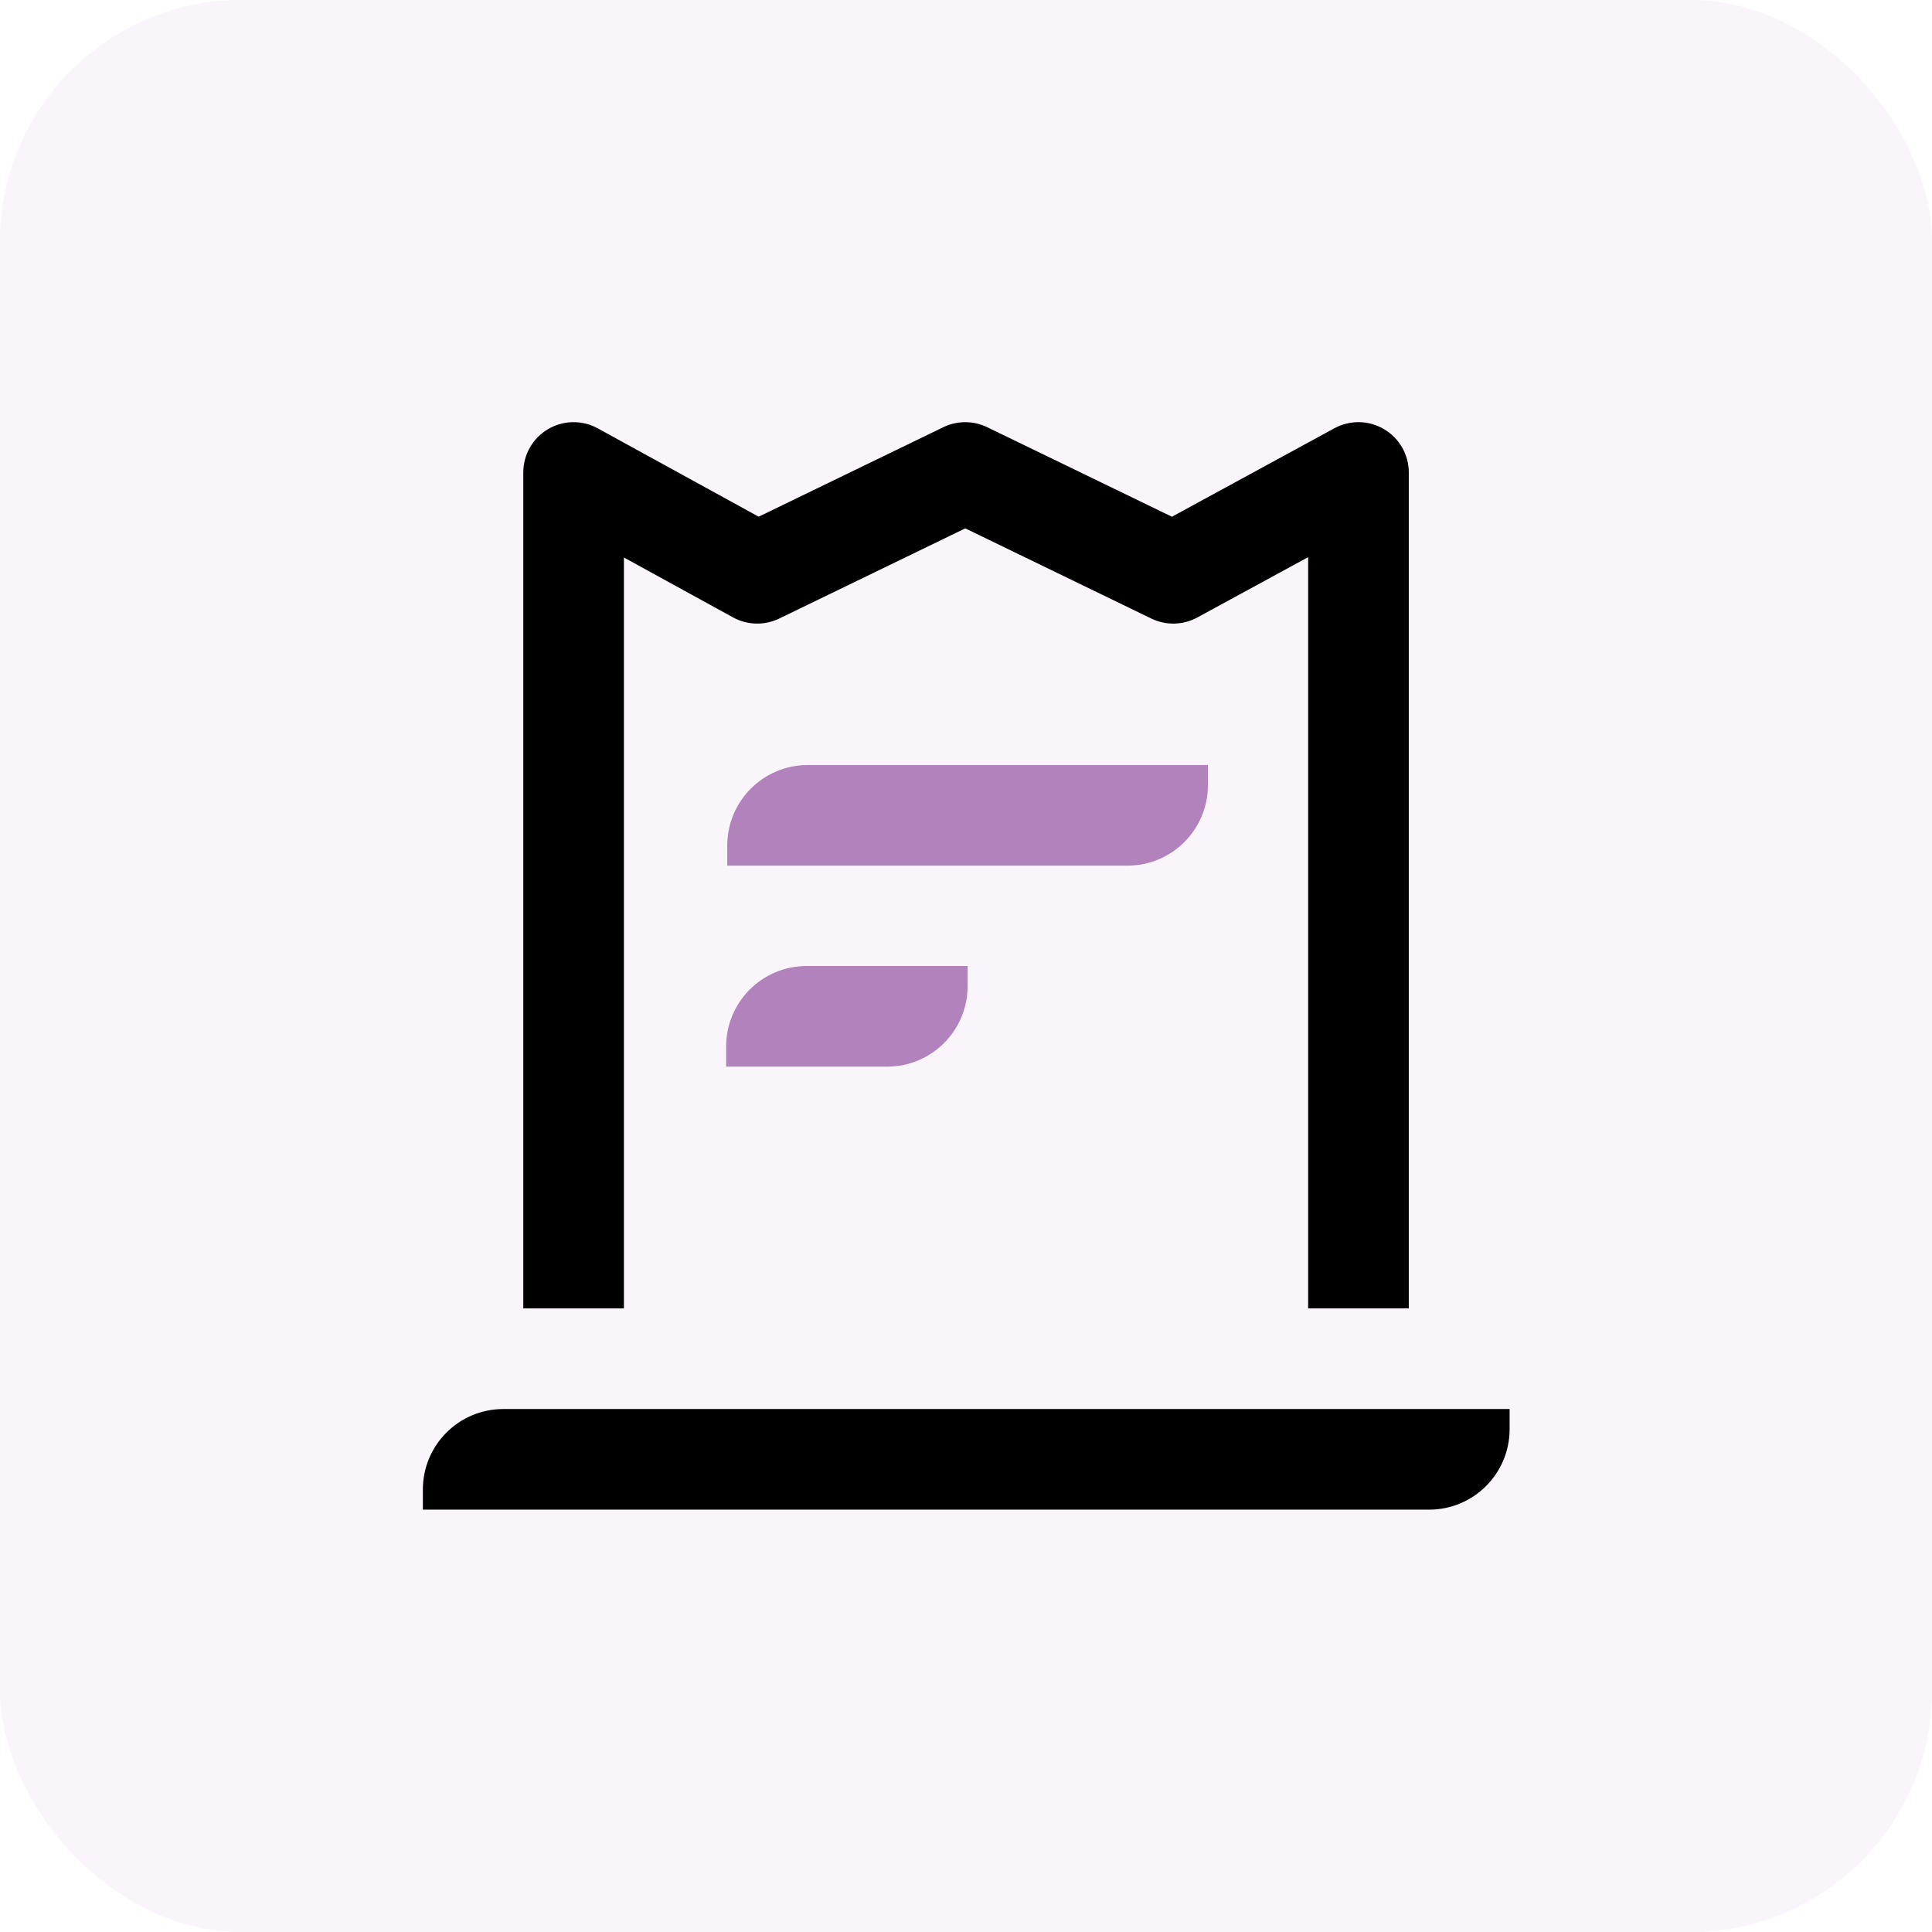 <svg width="48" height="48" viewBox="0 0 48 48" fill="none" xmlns="http://www.w3.org/2000/svg">
<g clip-path="url(#clip0_11053_11371)">
<rect opacity="0.08" width="48" height="48" rx="6" fill="#B182BC"/>
<path fill-rule="evenodd" clip-rule="evenodd" d="M20.069 19.007C18.965 19.007 18.069 19.902 18.069 21.007L18.069 21.507L28.01 21.507C29.115 21.507 30.01 20.611 30.01 19.507V19.007L20.069 19.007ZM22.04 26.5C23.145 26.5 24.04 25.605 24.04 24.5L24.04 24L20.041 24C18.936 24 18.041 24.896 18.041 26V26.5L22.04 26.5Z" fill="#B182BC"/>
<path fill-rule="evenodd" clip-rule="evenodd" d="M10.506 37.007C10.506 35.902 11.401 35.007 12.506 35.007H37.506V35.507C37.506 36.611 36.61 37.507 35.506 37.507H10.506V37.007Z" fill="black"/>
<path fill-rule="evenodd" clip-rule="evenodd" d="M34.389 10.664C34.768 10.889 35.001 11.297 35.001 11.738L35.001 32.507L32.501 32.507L32.501 13.842L29.747 15.341C29.393 15.534 28.968 15.544 28.605 15.368L23.982 13.127L19.359 15.368C18.994 15.544 18.567 15.534 18.212 15.339L15.501 13.851L15.501 32.507L13.001 32.507L13.001 11.738C13.001 11.297 13.234 10.888 13.614 10.663C13.994 10.438 14.465 10.43 14.852 10.643L18.849 12.837L23.436 10.614C23.781 10.447 24.182 10.447 24.527 10.614L29.116 12.838L33.153 10.64C33.54 10.43 34.01 10.438 34.389 10.664Z" fill="black"/>
</g>
<defs>
<clipPath id="clip0_11053_11371">
<rect width="48" height="48" rx="6" fill="white"/>
</clipPath>
</defs>
</svg>
